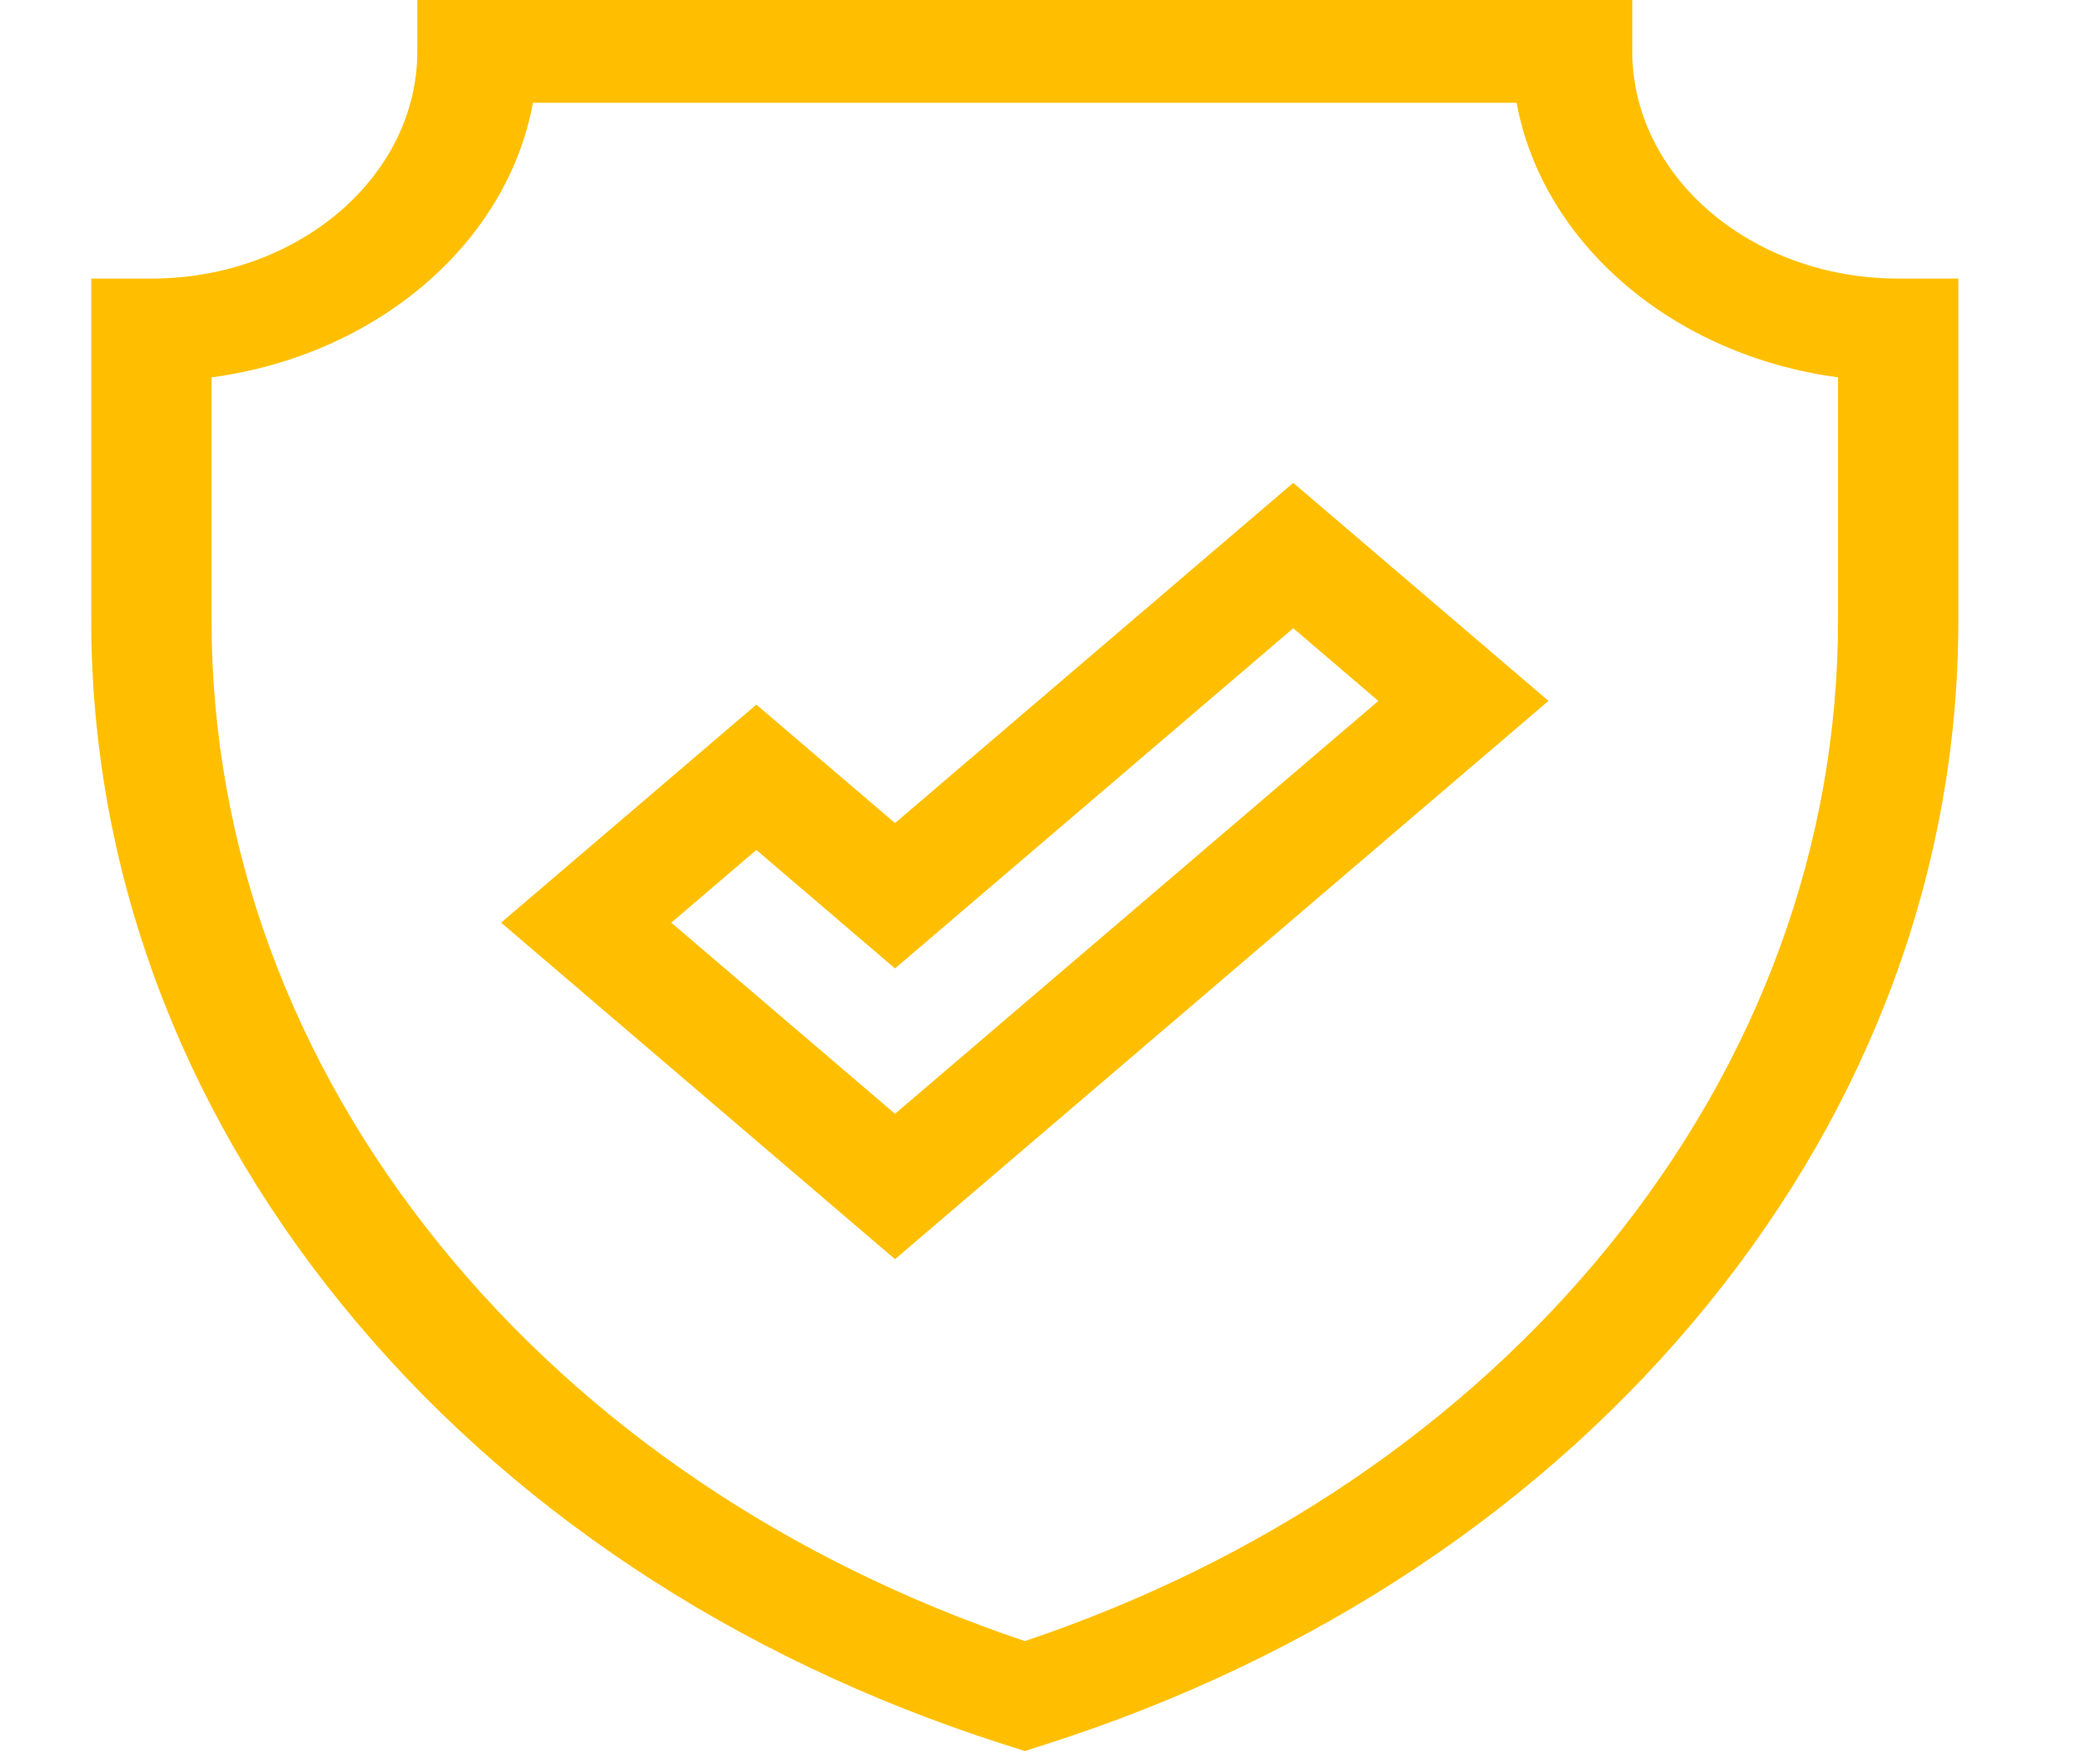 <svg width="59" height="50" viewBox="0 0 59 50" fill="none" xmlns="http://www.w3.org/2000/svg">
<g clip-path="url(#clip0_926_2051)">
<path d="M53.817 7.897C49.66 7.897 46.278 5.008 46.278 1.457V6.10352e-05H11.831V1.457C11.831 5.008 8.449 7.897 4.293 7.897H2.587V17.587C2.587 24.549 5.042 31.254 9.688 36.975C14.333 42.697 20.823 47.01 28.457 49.45L29.055 49.641L29.652 49.45C37.286 47.01 43.777 42.697 48.422 36.975C53.067 31.254 55.523 24.549 55.523 17.587V7.897H53.817ZM52.111 17.587H52.111C52.111 23.953 49.866 30.083 45.619 35.314C41.493 40.396 35.776 44.263 29.055 46.524C22.334 44.263 16.616 40.396 12.49 35.314C8.243 30.083 5.998 23.953 5.998 17.587V10.698C10.673 10.071 14.376 6.908 15.11 2.914H42.999C43.734 6.908 47.437 10.071 52.111 10.698V17.587Z" fill="#FFBF00"/>
<path d="M36.666 13.689L25.375 23.334L21.444 19.975L14.207 26.157L25.375 35.697L43.902 19.87L36.666 13.689ZM19.032 26.157L21.444 24.096L25.375 27.455L36.666 17.81L39.078 19.871L25.375 31.576L19.032 26.157Z" fill="#FFBF00"/>
</g>
<defs>
<clipPath id="clip0_926_2051">
<rect width="58.109" height="49.641" fill="white"/>
</clipPath>
</defs>
</svg>
